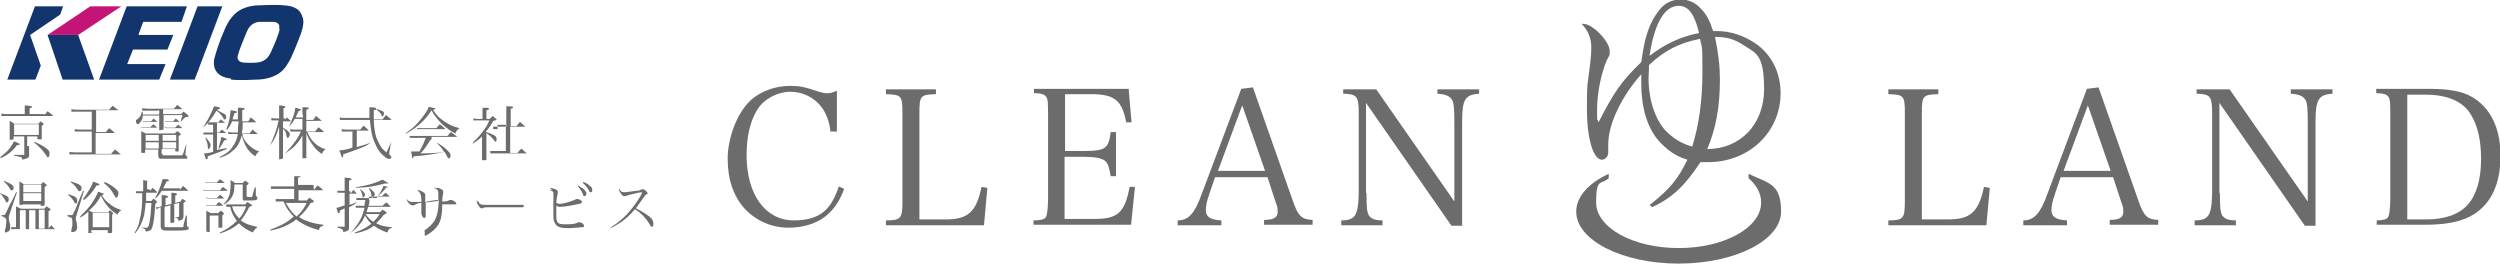 <?xml version="1.0" encoding="UTF-8"?>
<svg id="_レイヤー_1" xmlns="http://www.w3.org/2000/svg" version="1.1" viewBox="0 0 515 54.3">
  <!-- Generator: Adobe Illustrator 29.4.0, SVG Export Plug-In . SVG Version: 2.1.0 Build 152)  -->
  <defs>
    <style>
      .st0 {
        fill: #c51477;
      }

      .st1 {
        fill: #12356d;
      }

      .st2 {
        fill: #6d6c6c;
      }
    </style>
  </defs>
  <g>
    <path class="st2" d="M0,32.4c1-.8,1.5-1.2,2.1-2,.4-.6.6-.9.8-1.3.9.4,1.2.5,1.2.6s-.2.2-.6.2c-.8,1.1-1.8,2-3.4,2.7h0v-.2ZM9.1,23.8c.3-.4.4-.5.7-.9.5.4.7.5,1.2,1H.3v-.5c.2,0,.6.1.8.1h4v-1.8c1.2.1,1.5.2,1.5.3s0,.2-.5.3v1.2h3.1v.3ZM6,30.1v1.9c0,.5-.2.6-1.4.9,0-.4-.2-.5-.5-.6-.3,0-.6-.2-1.2-.2v-.2h2.1q0,0,0-.2v-3.6h-2.2v.5c0,.1-.2.2-.6.2s-.2,0-.2-.1v-3.8c.4.2.6.3.9.6h5c.2-.2.3-.3.4-.5.4.2.5.3.7.5h0c0,.1-.1.3-.4.4v2.7s0,.1-.1.1h-.6q-.2,0-.2-.1v-.5h-2.1v2h.3ZM2.9,27.8h5.1v-2.2H2.9v2.2ZM7.1,29.2c.9.4,1.9.9,2.5,1.4.5.4.6.6.6,1s-.1.8-.3.8-.2,0-.3-.3c-.2-.3-.7-.9-1-1.3-.6-.6-1-1-1.6-1.5h0Z"/>
    <path class="st2" d="M19.7,27.2h2.1c.3-.4.4-.5.7-.8.5.4.6.5,1.1.9h0q0,.1-.1.1h-3.8v4.3h3.2c.3-.4.4-.5.8-.9.5.4.7.6,1.2,1h-10.6v-.5c.3,0,.8.1,1.2.1h3.4v-4.3h-3.5v-.5c.3,0,.7.1,1.1.1h2.4v-3.7h-4.2v-.5c.4,0,.6.1,1.2.1h6.6c.3-.4.4-.5.7-.8.5.4.7.5,1.2.9h-4.6v4.5Z"/>
    <path class="st2" d="M32.7,22.8h-2.2c-.3,0-.6,0-.7,0-.1,0-.3,0-.5,0v-.5c.4,0,.9.1,1.2.1h5.3c.3-.3.4-.4.7-.8.5.4.6.5,1.1.9h-4v1h3.7l.5-.5c.4.3.6.4,1,.8,0,0,0,.1,0,.2h0c0,.1,0,.1-.2.1h-.4c0,.1-.2.2-.3.3-.4.4-.4.5-.7.7h0c.2-.6.2-.8.4-1.4h-3.9v2.8c0,.2-.2.3-.7.3s-.2,0-.2-.1v-2.9h-3.4c0,.5-.1.8-.3,1.1-.2.3-.5.7-.7.7s-.4-.3-.4-.7,0-.2.1-.2c.7-.5,1-.9,1.1-1.7h.2v.6h3.4v-1l-.2.2ZM29,26.2h2c.2-.3.3-.3.6-.6.3.3.5.4.8.7h-3.3v-.4.3ZM33.5,31.8v.2h3.9q.2,0,.3-.3c0-.1.2-.4.3-.9.2-.6.3-1,.4-1h0l-.2,1.9v.2q0,0,.2.2c0,0,.2.2.2.3,0,.2,0,.3-.3.3s-1.2,0-2.9,0-2.1,0-2.4,0c-.3,0-.4-.4-.4-.9v-1h-2.7v.5s0,.1-.1.2h-.5q-.2,0-.2-.2v-4.3c.4.2.5.3.9.5h6l.5-.5c.3.2.4.3.7.5v.2c0,.2,0,.1-.4.3v3s0,.1,0,.2h-.5q-.2,0-.2-.1v-.4h-2.8v1h.2ZM29.4,25h1.7c.2-.2.3-.3.5-.6.4.3.5.4.8.7h-3v-.4.3ZM32.7,27.8h-2.7v1.2h2.7v-1.2ZM32.7,29.3h-2.7v1.3h2.7v-1.3ZM36.3,29v-1.2h-2.8v1.2h2.8ZM36.3,30.6v-1.3h-2.8v1.3h2.8ZM33.9,25h1.8c.2-.3.3-.3.5-.6l.8.7h-3v-.4.3ZM33.9,26.3h2.2c.2-.3.3-.3.6-.6.4.3.5.4.9.7h-3.5v-.4l-.2.3Z"/>
    <path class="st2" d="M44.7,27.3h.5c.2-.3.3-.4.5-.6.4.3.5.4.9.7h-1.9v3.5c1-.2,1.3-.3,2-.4v.2c-1.4.6-1.7.7-3.9,1.5,0,.4,0,.6-.2.6s0,0-.2,0c0,0-.1-.5-.4-1.2.7,0,1-.1,1.9-.3v-3.6h-2v-.4h2v-1.6h-1v-.4c-.5.5-.7.6-1.1,1h0c.5-.8.9-1.4,1.4-2.4.4-.8.6-1.3.9-2,.3,0,.4.1.6.1.5.1.6.1.6.3s0,.2-.5.2v.2c.5.3.9.5,1.3.7.4.2.5.4.5.6s0,.6-.3.6-.2,0-.3-.3c-.3-.5-.8-1.1-1.4-1.5-.6,1-.9,1.5-1.7,2.4h2.1c.2-.3.3-.4.5-.6.4.3.5.4.9.7h-1.7v2.1ZM42.4,28.3c.6.7,1,1.3,1,1.6s-.3.8-.4.8-.2,0-.2-.5-.2-1.1-.5-1.8h.1ZM49,25.1v-2.9h.6c.6,0,.8.1.8.2s0,.2-.5.3v2.3h1.2c.3-.3.3-.5.6-.8.5.4.6.5,1,.9h0c0,.2,0,.1,0,.1h-2.7c0,.9,0,1.5-.2,2.3h1.6c.3-.3.3-.4.6-.8.5.4.6.5,1.1.9h-3.2c.2.8.4,1.2.8,1.7.4.5,1,1,1.6,1.4.3.2.5.3,1.1.5h0c-.4.3-.5.4-.8,1-.9-.6-1.4-1.1-1.9-2-.4-.7-.6-1.3-.9-2.3-.4,1.5-.9,2.4-1.9,3.2-.8.7-1.4,1-2.6,1.4v-.2c1.4-.7,2.1-1.2,2.7-2.2.5-.7.8-1.4,1-2.5h-2v-.4c.3,0,.6.1.9.1h1.1c0-.7,0-1.5.2-2.3h-1.4c-.3.7-.5,1.1-1,1.7h-.2c.6-1.5.8-2.7.9-4,.3,0,.5.1.6.1.5,0,.7.2.7.3s-.2.2-.5.2c-.2.6-.3.9-.4,1.3h1.2v.5ZM45,30.6c.4-1.5.5-1.8.6-2.4.9.3,1.1.4,1.1.5s0,.2-.5.2c-.4.8-.6,1.1-1.1,1.8h0Z"/>
    <path class="st2" d="M58.6,24.8c.2-.3.3-.4.5-.6.3.3.5.4.8.7h0q0,.1,0,.1h-1.6v1.3c1,.6,1.4,1,1.4,1.3s-.2.8-.4.8-.2-.1-.3-.5c0-.5-.3-1-.7-1.4v6.1h0c0,0-.2.2-.6.2s-.2,0-.2-.2v-6.5c-.6,1.9-.9,2.6-1.9,3.9h0c.9-1.9,1.4-3.3,1.8-5.2h-1.5v-.5c.2,0,.4.1.8.1h.8v-2.7c1.1.1,1.3.2,1.3.3s0,.2-.4.3v2.1h.3v.4ZM62.3,23.6v-1.5h.6c.6,0,.7.1.7.2s0,.2-.5.3v2.1h1.4c.3-.3.3-.5.6-.8.5.4.6.5,1.1.9h0q0,.1,0,.1h-3.1v2.2h1.8c.3-.4.4-.5.7-.9.5.4.6.5,1.1.9h0q0,.1,0,.1h-3.4c.3.7.5,1,.9,1.6.5.6,1.1,1.2,1.8,1.5.3.2.5.3,1.1.4h0c-.4.3-.5.4-.8,1-.9-.6-1.3-1-2-2-.6-.9-.9-1.4-1.2-2.3v5c0,0,0,.2,0,.2h-.6q-.2,0-.2,0h0v-4.7c-.6,1.1-1.1,1.7-1.9,2.5-.5.4-.9.7-1.8,1.3h0c1-1,1.5-1.6,2.3-2.7.5-.7.7-1.1,1.1-1.9h-2.2v-.5c.2,0,.4.1.8.1h1.7v-2.2h-1.6c-.3.6-.6,1-1.2,1.6h0c.5-1,.7-1.6,1-2.4.2-.7.3-1,.3-1.5.2,0,.4.1.5.1.6.2.7.2.7.3s0,.1-.5.3c-.3.6-.4.9-.6,1.3h1.5v-1.2l.4.7Z"/>
    <path class="st2" d="M76.1,24.5v-2.4c1.2,0,1.4.1,1.4.3s0,.2-.5.3v1.9h1.8c.3-.4.4-.5.7-.9.5.4.6.5,1.1.9h0q0,.1,0,.1h-3.6c0,1.3.2,2.1.3,2.8.2.9.6,1.8,1.1,2.6.3.5.5.7,1.2,1.3.6-1.2.6-1.3,1-2.2h0l-.4,2.1v.4c0,.1,0,.2.2.3,0,0,.2.2.2.4s0,.3-.4.3-.6,0-.9-.4c-.9-.6-1.6-1.6-2.1-2.9-.6-1.3-.8-2.5-1-4.7h-6.2v-.5c.4.1.6.1,1.3.1h4.9v.2ZM73.5,30.3c1.8-.5,2-.6,2.8-.9h0c-.7.6-1.2.8-2.8,1.4-1,.4-1.7.6-2.8,1,0,.5,0,.6-.2.6s0,0-.6-1.4c1.1-.1,1.9-.3,2.7-.6v-3.3h-2.2v-.5c.2,0,.5.1.9.1h2.9c.3-.4.4-.5.7-.8.5.4.6.5,1,.9h0q0,.1,0,.1h-2.4v3.4ZM77.5,22.5h.3c.6.2.7.3,1,.4.2.1.3.3.3.5s-.2.6-.3.6,0,0-.2-.1c0,0,0-.1,0-.2,0,0,0-.2-.3-.4,0-.1-.2-.3-.7-.7h0Z"/>
    <path class="st2" d="M83.5,27.5c.7-.5,1.1-.8,1.8-1.4,1.1-1.1,1.9-2.1,2.6-3.2.2-.3.3-.5.4-.9,1.3.3,1.4.3,1.4.4s-.2.2-.5.2c.7,1.2,1.4,1.8,2.6,2.6,1,.6,1.6.9,2.9,1.2h0c-.5.3-.6.4-.9,1.1-1-.5-1.8-1.1-2.7-1.9-.6-.6-1.2-1.3-1.7-2-.2-.3-.3-.5-.5-.9-.7,1.1-1.5,2.1-2.6,3-.9.8-1.7,1.3-2.8,1.9v-.2h0ZM88.7,28.8c-1.2,1.8-1.3,2-2.1,2.8,1.9,0,3.7-.1,4.9-.3-.5-.8-.9-1.3-1.6-1.9h0c.8.3,1.6.9,2.4,1.7.3.3.5.6.5.8s0,.6-.2.7c0,0,0,0-.2,0s0,0-.2-.2c-.2-.4-.5-.9-.6-1.1-1.9.4-4.5.8-6.4.9,0,.4-.2.4-.3.4s0,0,0-.2c0-.3-.2-.8-.2-1.2h1.7c.5-.9.7-1.2,1.3-2.8h-3.3v-.4h7.8c.3-.4.4-.5.7-.8.5.4.7.5,1.2.9h0q0,.1,0,.1h-5.2v.5ZM85.9,26.4h4c.3-.4.4-.5.7-.8.5.4.6.5,1.1.9h0c0,.2,0,.1-.2.1h-5.6v-.4.2Z"/>
    <path class="st2" d="M100.1,27.2c.5.1,1.1.4,1.6.6.4.2.6.5.6.8s0,.6-.3.6,0,0,0,0l-.3-.4c-.4-.5-.8-.9-1.5-1.4v2.6c0,1.5,0,2.4,0,2.8,0,.2,0,.2-.4.2h-.2q-.2,0-.3,0v-4.9c-.6.6-1.1,1-1.9,1.5v-.2c.6-.6,1.2-1.2,1.9-2.1.7-.9,1.1-1.5,1.5-2.5h-3.3v-.4c.2,0,.6.1.9.1h1v-2.3h.6c.6,0,.7,0,.7.2s0,.2-.5.3v1.8h.7c.2-.3.3-.3.6-.6.3.3.4.3.7.6s0,.2,0,.2c0,0,0,.1-.6.2-.5.9-.8,1.4-1.5,2.2h0v.2ZM102.6,26.6h-1v-.5h2.7v-4.2h.6c.6,0,.8.1.8.2s0,.2-.5.3v3.6h1.2l.7-.9c.5.4.7.6,1.1,1h-3.1v5.4h1.5c.3-.4.4-.5.8-.9.5.4.6.6,1.1,1h-7.5v-.5h3.2v-5.4h-1.7v.9Z"/>
    <path class="st2" d="M0,39.8c1.4.5,1.8.7,1.8,1.2s-.2.7-.4.7-.1,0-.3-.4-.4-.6-.6-.9c0-.2-.3-.3-.5-.5h0ZM.1,44.3h.6c.3,0,.3,0,.6-.6.2-.4.9-2,1.1-2.2.5-1,.8-1.6.9-1.9h.2l-1.6,4.7q-.1.4-.1.6t.1.7c.2.6.2.8.2,1.2s0,.7-.4.9c-.2,0-.4.2-.5.2s-.2,0-.2-.3,0,0,.2-.8c0-.4.1-.8.1-1.2s0-.5-.2-.7c-.1,0-.2-.2-.8-.4v-.2H.1ZM.9,37.3c.6.2,1.4.6,1.6.8s.3.3.3.5,0,.4-.2.6c0,0,0,0-.2,0s-.2,0-.3-.2c-.3-.6-.8-1.2-1.3-1.6h0v-.2ZM3.3,43.7v-1.2c.4.2.6.3,1,.5h4.8c.2-.2.3-.3.5-.5.3.2.4.3.7.5,0,0,.1,0,.1.2s0,0-.4.3v3.6h0c.2-.3.3-.4.6-.7.3.4.4.5.7.8h0c0,.2,0,0-.1,0H2.3v-.4h1v-3.5.3ZM4.8,42h0c0,.2,0,.2-.6.2s-.2,0-.2,0h0v-4.8c.4.2.6.3.9.6h3.5l.5-.5c.3.2.4.3.6.5,0,0,.1,0,.1.2s0,0-.4.3v3.7c0,0,0,.2-.4.2h-.2c-.1,0-.2,0-.2,0h0v-.3h-3.7v.3-.2ZM5.3,43.3h-1.2v3.9h1.2v-3.9ZM8.5,38.1h-3.7v1.5h3.7v-1.5ZM4.8,39.8v1.6h3.7v-1.6h-3.7ZM7.3,43.3h-1.3v3.9h1.3v-3.9ZM9.2,47.1v-3.9h-1.2v3.9h1.2Z"/>
    <path class="st2" d="M14,40c1.5.4,1.9.7,1.9,1.3s-.1.6-.3.6-.2,0-.3-.3c-.3-.5-.7-1-1.3-1.5h0ZM14.1,44.3c.4,0,.6,0,.7,0s.2,0,.3-.3c0,0,.1-.3.3-.6.1-.3.4-.8.6-1.5.5-1.2.6-1.4,1.1-2.6h.2l-1.5,4.9c-.1.3-.2.6-.2.7,0,.2,0,.4.2,1,0,.3.1.6.1.9,0,.6-.4,1-.9,1s-.3,0-.3-.3,0-.2.2-1v-.9c0-.3,0-.7-.3-.8,0,0-.3,0-.7-.3v-.2h.2ZM14.7,37.4c1.6.5,2.1.8,2.1,1.3s-.2.7-.4.7-.2,0-.3-.2c-.1-.2-.3-.4-.5-.7-.4-.5-.5-.6-1-.9h0v-.2ZM19.1,47.8c0,0,0,.2-.6.2s-.3,0-.3,0h0v-4.4c-.7.6-.9.8-1.7,1.2v-.2c1.1-1.1,1.7-1.7,2.4-2.7.6-.9,1-1.6,1.3-2.4.3,0,.5.2.6.2.5.2.6.2.6.3s0,0-.4.2c.4.8.8,1.2,1.6,1.8.7.6,1.3.9,2.4,1.3h0c-.3.2-.5.3-.8.9-.9-.6-1.5-1-2.1-1.8-.5-.6-.9-1.2-1.3-2.1-.8,1.4-1.3,2.1-2.5,3.1.3,0,.4.2.7.3h3.3c.1-.2.2-.2.3-.4.3.2.4.3.6.5.1,0,.1,0,.1.2s0,0-.2.2v3.6c0,.2-.1.2-.6.2s-.3,0-.3,0v-.6h-3.4v.6h.3ZM17.1,41c.6-.8,1-1.4,1.4-2.1.4-.7.5-1,.7-1.5,1,.4,1.3.5,1.3.6s-.1.2-.6.2c-1,1.6-1.5,2.1-2.6,3h-.1v-.2ZM19.1,46.8h3.4v-3h-3.4v3ZM21.6,37.5c.9.4,1.5.8,2,1.2.6.5.8.7.8,1.1s-.2.9-.4.9-.2,0-.3-.2c-.2-.4-.6-1-.8-1.3-.4-.6-.8-.9-1.5-1.5h.1v-.2Z"/>
    <path class="st2" d="M30.9,39.4c.2-.2.3-.5.5-.7.4.3.5.4.9.8v.2c0,.1,0,0,0,0h-2.2v1.7h1.1c.2-.2.2-.3.4-.5.3.2.4.3.7.6v.2l-.3.3c-.2,2.6-.3,3.7-.6,4.7-.2.7-.5.9-1.4,1,0-.5-.1-.6-1-.8h1.3q.3,0,.5-1.1c.2-1,.3-2.3.4-4h-1.2c-.1,1.4-.2,1.7-.3,2.5-.4,1.5-.9,2.6-1.8,3.7h-.2c.6-1,.9-1.6,1.1-2.8.4-1.5.5-3,.5-5.4h-1.3v-.4h1.5v-2.3c1,.2,1.1.2,1.3.2h0q0,0-.2,0h-.3v1.7h.5l.2.3ZM37,39.2c.3-.4.4-.5.7-.9.5.4.6.5,1.1,1h-5.5c-.4.7-.7,1.1-1.3,1.6h-.1c.8-1.4,1.3-2.9,1.6-4,.2,0,.4,0,.6,0,.6,0,.7.2.7.3s0,0-.5.2c-.3.6-.4.9-.7,1.4h3.5v.3ZM37.1,41.7c.2-.3.2-.4.4-.7.3,0,.4.2.8.4,0,0,0,0,0,0h0q0,0-.2.2s0,0-.3.2c0,1.8,0,2.1,0,2.7,0,.6-.2.8-1,1-.2-.6-.3-.7-.9-.8v1q0,.2-.4.2h-.2c0,0-.2,0-.2,0h0v-3.6l-1.2.3v3.9c0,.2,0,.3.3.3h3.3c.2,0,.3,0,.3-.3s.3-1.2.5-2.1h.2v2.1h0c0,0,0,.1.2.2,0,0,.2.2.2.3,0,.4-.5.5-2.9.5s-2.3,0-2.6-.2c-.2,0-.2-.2-.3-.6v-4h0c-.3,0-.5.2-.8.4l-.2-.4c.4,0,.7,0,1-.2h.2v-2.3c1.1,0,1.3.2,1.3.3s0,.2-.5.3v1.5l1.2-.3v-2.3c.9,0,1.2.2,1.2.3s0,0-.4.3v1.5l1.2-.3-.2.2ZM35.9,42.2v2.5h.8q.2,0,.2-.3v-2.6l-1.3.3h.3Z"/>
    <path class="st2" d="M41.8,39.2c.5,0,.7,0,1.3,0h2.2c.2-.2.4-.5.6-.7.5.3.6.4,1,.8h0q0,0,0,0h-4.9v-.5.2ZM42.2,37.6c.4,0,.7,0,1,0h1.5c.3-.3.3-.4.6-.7.4.3.6.4,1,.8h-4v-.5.3ZM42.4,42.3c.4,0,.7,0,1,0h1.1c.2-.3.3-.4.6-.7.4.3.5.4.9.8h0c0,0-2.6,0-2.6,0h-.9v-.5.2ZM42.4,40.8c.4,0,.7,0,1,0h1.3c.2-.2.4-.5.6-.7.4.3.5.4.9.8h0q0,0,0,0h-3.6v-.5.2ZM43.2,47.8s0,0,0,0h-.4q-.2,0-.3-.2v-4.2c.4.2.5.3.9.5h1.6c0-.2.3-.3.5-.5.3.2.4.3.6.5v.2c0,0,0,0-.3.3v2.5h0c0,0-.3,0-.6,0s-.2,0-.2,0v-.2h-1.8v1ZM43.2,46.7h1.8v-2.3h-1.8v2.3ZM53,47c-.2,0-.3,0-.5.3-.2.2-.3.3-.4.6-1.2-.5-2.1-1.1-2.9-1.9-1.1,1-2.3,1.6-3.9,2.1v-.2c1.3-.6,2.4-1.3,3.5-2.4-.7-.9-1.1-1.7-1.4-2.9h-.8v-.5c.3,0,.6,0,1,0h2.9l.5-.5c.4.3.5.4.9.6,0,0,0,0,0,.2,0,0-.2,0-.6.3-.7,1.4-1.1,2-1.7,2.7.9.7,1.8,1,3.3,1.3v.2h0ZM46.1,42c1.1-1.1,1.4-2,1.4-4.1s0-.4,0-.8c.4.2.5.3.9.6h1.6l.5-.5c.3.2.4.3.7.5,0,0,0,.2,0,.2,0,0,0,0-.4.3v2.2q0,.2.6.2c.6,0,.5,0,.6-.2,0,0,0-.3.5-1.8h.2v1.6h0q0,.2.3.4s0,0,0,.3c0,.3-.3.4-1.6.4s-1,0-1.2,0c-.2,0-.2-.2-.2-.6h0v-2.7h-1.7c0,1.5-.2,2-.6,2.7-.4.6-.7.9-1.5,1.4h-.2ZM47.8,42.5c.3,1,.7,1.8,1.5,2.5.6-.7,1-1.3,1.4-2.5h-2.9Z"/>
    <path class="st2" d="M64.7,39.1c.3-.4.4-.5.7-.9.6.4.7.5,1.2,1h0q0,0,0,0h-5.1v2.1h1.7c.2-.2.3-.3.5-.6.4.3.5.4.9.6,0,0,0,0,0,.2s0,.2-.6.3c-.8,1.3-1.4,2-2.4,2.9.4.3.8.5,1.3.7,1.3.5,2.1.7,3.7.9v.2c-.6.2-.8.3-.9.9-1.5-.4-2.4-.8-3.5-1.4-.5-.3-.8-.5-1.2-.8-.6.5-1.1.8-1.7,1.1-1.2.6-2.1.9-3.6,1.2v-.2c2.2-.8,3.5-1.5,4.8-2.7-.5-.5-1.1-1.2-1.5-1.9-.2-.4-.3-.6-.6-1.2h-1.6v-.5c.4,0,.6,0,1.1,0h2.7v-2.1h-4.8v-.5c.4,0,.8,0,1.3,0h3.5v-2.1c1,0,1.1,0,1.2,0,0,0,.2,0,.2,0s-.2.2-.6.3v1.5h3.2v.5ZM58.9,41.8c.8,1.4,1.3,2.1,2.2,2.8.9-.8,1.4-1.5,2.1-2.8h-4.3Z"/>
    <path class="st2" d="M72.3,39.8c.2-.3.3-.4.5-.7.3.3.4.4.7.8h0q0,0,0,0h-1.5v2.3c1-.3,1-.4,1.6-.6h0c-.6.5-.7.6-1.7,1.1v4.1c0,.4,0,.6-.3.7-.2.2-.5.2-.9.3,0-.6-.3-.7-1.2-.9v-.2h1.5q0,0,0-.2v-3.6c-.4.2-.5.3-1,.5,0,.4,0,.5-.2.5s-.2,0-.5-1.1c.4,0,1-.3,1.7-.5v-2.6h-1.5v-.4h1.5v-2.7c1.2,0,1.4.2,1.4.3s0,.2-.5.3v2.2h.3v.3ZM76.1,41.2c0,.6,0,.8-.2,1.2h2.9c.3-.3.4-.4.8-.7.4.4.6.5.9.9h-4.7c0,.4-.2.7-.3,1.1h2.8c.2-.2.3-.3.5-.5.4.2.5.3.8.5,0,0,0,0,0,.2,0,0,0,.2-.5.3-.7.9-1.1,1.3-1.6,1.8,1,.5,1.8.7,3.2.8v.2c-.5,0-.7.3-.9.9-1.2-.4-1.9-.8-2.8-1.4-1,.8-2,1.2-3.9,1.6v-.2c1.6-.6,2.4-1,3.4-1.8-.5-.5-.9-.9-1.3-1.7-.3.7-.6,1.3-1.1,1.8-.5.7-1,1.1-1.9,1.8h0c1.1-1.2,1.5-1.8,2.1-2.9.4-.8.6-1.5.8-2.3h-1.8v-.4h1.8c0-.4,0-.6.2-1.2h-1.9v-.4h4.2c.6-.9,1.1-1.7,1.4-2.5.4,0,1,.3,1.1.3s0,0,0,0,0,0,0,0c0,0,0,0-.5,0-.5.7-1.1,1.2-1.7,1.8h.8c.3-.3.4-.4.7-.7.4.3.6.5.9.8h-4.3v.5ZM73.2,38.6c2.6-.4,4.2-.9,5.6-1.6.8.5,1.2.7,1.2.8s0,0-.2,0h-.5c-2.3.6-3.4.8-6,.9v-.2h0ZM74.1,38.9c.8.6,1.1.9,1.1,1.2s-.3.6-.5.6,0,0,0-.2c0-.5-.3-1-.6-1.6h0ZM75.3,44.1c.6.8,1,1.2,1.6,1.6.6-.6.9-.9,1.3-1.6h-2.9ZM76.1,38.7c.9.8,1.1,1,1.1,1.3s-.3.7-.5.7,0,0-.2-.4c0-.5-.2-.9-.5-1.5h0Z"/>
    <path class="st2" d="M87.4,47.5c1-.7,1.9-1.5,2.3-2.4s.6-1.9.7-3.9c-.9,0-1.9.2-2.7.4v2.6c0,.4,0,.7-.3.7s-.6-.6-.6-1,0,0,0-.2,0-.3,0-.6v-1.3c-.6,0-1.1.2-1.5.5-.2,0-.3,0-.4,0-.4,0-1.1-.8-1.1-1.3s0,0,0,0c.3.4.6.6,1,.6h.8c.2,0,.5,0,.8,0,.3,0,.5,0,.4,0,0-.6,0-1.3-.2-1.6,0-.2-.2-.4-.4-.6,0,0,0,0-.3-.2h.3c.3,0,.7.2,1,.4s.4.3.4.6v.3c0,.2,0,.7,0,1.2.7,0,1.6-.2,2.7-.3v-.8c0-.9,0-1.3-.2-1.5s-.4-.3-.8-.4c.2,0,.3,0,.5,0,.3,0,.8,0,1.1.3.3,0,.4.3.4.5v.2c0,.3-.2.9-.2,1.8.9,0,1.1,0,1.5-.3h.3c.4,0,1.1.5,1.1.7s0,.2-.3.2,0,0-.2,0h-2.4c0,2.3-.3,3.3-.8,4.2-.6.9-1.6,1.8-2.8,2.3v-.9Z"/>
    <path class="st2" d="M98.7,41.9c.3.2.5.3,1.2.3h6.2c1.1,0,1.3,0,1.6,0,0,0,.2,0,.2.2s0,.3-.3.3c-.3,0-.6,0-2.9,0s-3.9,0-4.3,0c-.6,0-.7,0-.9.2h-.2c-.2,0-.4,0-.6-.4-.3-.3-.5-.8-.5-1.1v-.3c0,.3.2.4.4.5h.1Z"/>
    <path class="st2" d="M113.3,38.7c.3,0,.9.2,1.2.3.3.2.4.3.4.5v.3c0,.3-.3,1-.3,2,.2,0,.3.2.6.2.5,0,1.4-.2,2.3-.5.5-.2.9-.3,1.2-.5h.3c.3,0,.9.4.9.6s-.2.3-.6.4c-1.5.3-2.9.6-3.7.6s-.7,0-1-.3v2.1c0,1.5.3,1.8,1.7,1.8s2.1,0,2.8-.4h.4c.3,0,.8.4.8.7s0,.3-.4.3c-.5,0-1.8.2-2.8.2-1.5,0-2.3-.2-2.7-.9-.2-.3-.4-.7-.4-1.4v-3.4c0-1.1,0-1.4,0-1.6,0-.3-.4-.4-.8-.6,0,0,.2,0,.5,0l-.3-.3ZM119.1,38.2c.4.3.8.5,1.1.7.4.4.6.7.6,1s-.2.5-.4.5-.2,0-.5-.8c-.2-.4-.6-.9-.9-1.3l.2-.2h0ZM120.3,37.5c.4.2.8.4,1.1.7.5.3.6.6.6.9s0,.5-.3.5-.2,0-.3-.2c-.4-.8-.7-1.1-1.3-1.7v-.2h.2Z"/>
    <path class="st2" d="M126,46.7c1.2-.7,2.3-1.7,3.2-2.6.7-.8,1.6-1.9,2.3-3,.4-.6.6-1,.8-1.5-.6,0-1.2.2-2.5.5q-.6.2-1,.3h-.2c-.3,0-.5-.2-.8-.7-.2-.3-.3-.5-.3-.7v-.2c.3.6.6.8,1.1.8s1.6-.2,2.5-.3c.7,0,.9-.2,1.1-.3.1,0,.2,0,.3,0,.3,0,.9.6.9.8s0,.2-.2.2c-.2.1-.4.4-.7.8-.3.4-.8,1.1-1.5,2.1,1.7.9,2.6,1.5,3.1,2,.3.3.5.7.5,1.2s-.1.6-.3.6-.2,0-.3-.2c0,0-.1-.2-.3-.5-.6-1-1.6-2.1-2.9-2.9-1,1.2-1.8,1.9-2.9,2.7-.8.5-1.3.8-2.1,1.2v-.2h.2Z"/>
  </g>
  <g>
    <path class="st2" d="M171.1,27.2c-.3-2.4-.9-3.8-1.9-5.2-1.6-2-3.9-3.1-6.4-3.1s-5.4,1.4-6.8,3.7c-1.5,2.4-2.2,5.6-2.2,9.4,0,8.1,3.9,13.4,9.7,13.4s7.8-2.6,9.3-7l1.1.5c-.8,2.2-1.8,3.8-3.2,5.1-2,1.9-4.9,2.9-8.3,2.9s-6.6-1.4-8.9-3.8c-2.4-2.6-3.6-6.1-3.6-10.4s2-10,5.4-12.6c2-1.5,4.7-2.4,7.3-2.4s3.2.3,4.9.8c1.8.6,2.2.7,2.9.7s.7,0,2-.5v8.4h-1.3Z"/>
    <path class="st2" d="M182.5,45.4c3.1,0,3.4-.4,3.4-3.9v-18.2c0-3.6-.2-3.8-3.4-3.9v-1h10.3v1c-3.2.1-3.4.3-3.4,3.9v21.9h5.4c4.6,0,6.3-1.5,7.4-6.7l1.2.2-.7,7.7h-20.2v-.9h0Z"/>
    <path class="st2" d="M249.1,40.1c-.5,1.2-.7,2.4-.7,3.2,0,1.4,1,2,3.2,2.1v1h-9v-1c2.2,0,3.5-1.4,4.9-5.3l8.2-21.8,2.4-.3,8.2,23.3c1.1,3.2,1.8,3.9,4.1,4v1h-10v-1c2,0,2.8-.5,2.8-1.7s-.2-1.2-.5-2.2l-1.6-4.9h-10.8l-1.2,3.5h0ZM255.9,21.7l-5,13.5h9.7l-4.7-13.5Z"/>
    <path class="st2" d="M213,45.4c1.3,0,2.1-.2,2.4-.6q.4-.5.5-3.4v-18.2q0-2.5-.2-2.9c-.3-.8-1-1.1-2.7-1.1v-.9h19.5l.6,6.9h-1.1c-.9-4.6-2.4-5.8-7.3-5.8h-5.3v11.7h4c4.3,0,5-.5,5.4-3.9h1.1v9.1h-1.1c-.3-1.8-.5-2.5-1.1-3.1s-2.1-.9-4.4-.9h-4v12.8h6.1c4.9,0,6.3-1.3,7.3-6.6h1.1l-.8,7.8h-20.1v-.9h.1Z"/>
    <path class="st2" d="M281.5,39.8c0,3.1.1,3.9.5,4.6.5.7,1.3,1,2.8,1v1h-8.5v-1c1.5,0,2.3-.3,2.8-1s.8-2.2.8-5.2v-15.6c0-3.8-.3-4.2-3.2-4.3v-.9h6.8l16.1,23.1v-15.9c0-3.5-.1-4.6-.6-5.2-.5-.7-1.4-1-2.9-1.1v-.9h8.6v.9c-2.9.2-3.5,1.2-3.5,5.8v21.4h-2.2l-17.6-25.3v18.6h.1Z"/>
  </g>
  <g>
    <path class="st2" d="M389,45.4c3.1,0,3.4-.4,3.4-3.9v-18.2c0-3.6-.2-3.8-3.4-3.9v-1h10.3v1c-3.2.1-3.4.3-3.4,3.9v21.9h5.4c4.6,0,6.3-1.5,7.4-6.7l1.2.2-.7,7.7h-20.2v-.9h0Z"/>
    <path class="st2" d="M423.3,40.1c-.5,1.2-.7,2.4-.7,3.2,0,1.4,1,2,3.2,2.1v1h-9v-1c2.2,0,3.5-1.4,4.9-5.3l8.2-21.8,2.4-.3,8.2,23.3c1.1,3.2,1.8,3.9,4.1,4v1h-10v-1c2,0,2.8-.5,2.8-1.7s-.2-1.2-.5-2.2l-1.6-4.9h-10.8l-1.2,3.5h0ZM430.1,21.7l-5,13.5h9.7l-4.7-13.5Z"/>
    <path class="st2" d="M457.3,39.8c0,3.1.1,3.9.5,4.6.5.7,1.3,1,2.8,1v1h-8.5v-1c1.5,0,2.3-.3,2.8-1s.8-2.2.8-5.2v-15.6c0-3.8-.3-4.2-3.2-4.3v-.9h6.8l16.1,23.1v-15.9c0-3.5-.1-4.6-.6-5.2-.5-.7-1.4-1-2.9-1.1v-.9h8.6v.9c-2.9.2-3.5,1.2-3.5,5.8v21.4h-2.2l-17.6-25.3v18.6h.1Z"/>
    <path class="st2" d="M489.5,45.4c1.3,0,2.1-.2,2.4-.6q.4-.5.5-3.4v-18.2q0-2.5-.2-2.9c-.3-.8-1-1.1-2.7-1.1v-.9h10.9c4,0,6.8.5,8.7,1.6,3.9,2.2,6,6.4,6,12.2s-1.9,9.7-5.4,12c-2.4,1.5-5.5,2.2-10.2,2.2h-9.9v-.9h0ZM499.9,45.2c3.8,0,6.8-1.1,8.5-3.1,1.8-2,2.7-5.3,2.7-9.3s-.7-6.9-2.1-9.2c-1.6-2.7-4.8-4.1-9.4-4.1h-3.7v25.7h4Z"/>
  </g>
  <path class="st2" d="M340,42.1c4-3.2,5.6-5.1,7.6-9.2-2.4-.7-4.2-2-6-4-2.3-2.7-3.5-6.8-3.5-11.7s0-1,0-1.9c-4.1,4.6-6.8,10.3-6.8,14.4v1.7c0,.8-.6,1.5-1.3,1.5-1.8,0-3.1-4.4-3.1-10.5s.2-5,.6-8.7c.3-2.4.3-3.1.3-4.1,0-1.7-.7-3.4-2-4.7,1.1,0,1.7.3,3,1.3,1.7,1.5,2.8,3.2,2.8,4.3s0,.7-.6,1.9c-1.1,2.5-2,6.7-2,10.1s0,1.5.3,2.7c3.1-6.1,4.8-8.6,8.8-12.4.7-5.3,1.7-8.2,3.7-10.7,1.1-1.5,2.7-2.2,4.4-2.2s3.1.7,4.1,1.8c1.2,1.2,1.8,2.3,2.6,4.7h.7c2.9,0,5.6.9,8.1,2.6,3.3,2.3,5.1,6,5.1,10.2,0,8-6.5,14.2-14.9,14.2s-.8,0-1.6,0c-3.2,4.8-5.7,7.3-10,9.3l-.5-.6h.2ZM339.7,13.5c0,1.2-.1,2-.1,2.5,0,4.8,1.5,9.1,4,11.4,1.6,1.4,2.9,2.2,5,2.8,1.4-4.5,2.1-9.5,2.1-15.5s-.1-4.6-.5-6.7c-4.4.9-7.3,2.4-10.5,5.4h0ZM350,6.8c-.9-3.9-2.2-5.6-4.2-5.6-2.9,0-5,3.6-6,10.3,3.3-2.5,6.3-3.9,10.2-4.7ZM354.3,16.4c0,5.6-.8,10-2.6,14.3,6.8,0,11.7-5.1,11.7-12.3s-1.6-7.4-4.4-9.2c-1.7-1.1-3.2-1.6-5.7-1.6.7,3.6,1,5.9,1,8.8Z"/>
  <path class="st2" d="M360.2,35.8v.9c1.6,1.4,2.6,3.1,2.6,5,0,5.2-7.6,9.4-17,9.4s-17-4.2-17-9.4,1-3.5,2.6-5v-.9c-4.1,1.9-6.7,4.7-6.7,7.8,0,5.9,9.5,10.7,21.1,10.7s21.1-4.8,21.1-10.7-2.6-5.8-6.7-7.8Z"/>
  <g>
    <polygon class="st1" points="45.8 1.3 40.7 1.3 35 16.4 40.1 16.4 45.8 1.3"/>
    <polygon class="st1" points="38.5 1.3 37.4 4.5 29.5 4.5 28.5 7.2 35.7 7.2 34.5 10.2 27.4 10.2 26.2 13.2 34.1 13.2 32.8 16.4 20.4 16.4 26.1 1.3 38.5 1.3"/>
    <polygon class="st1" points="13 1.3 7.2 1.3 1.5 16.4 7.3 16.4 8.4 13.5 6.2 7.2 12.4 3 13 1.3"/>
    <polygon class="st1" points="19.4 16.4 12.9 16.4 9.8 7.2 16.1 7.2 19.4 16.4"/>
    <polygon class="st0" points="25 1.3 18.6 1.3 9.8 7.2 16.1 7.2 25 1.3"/>
    <path class="st1" d="M47.6,16.4h0c1.9.2,5.1,0,5.1,0,4.1,0,5.7-2.1,5.7-2.1.8-.8,1.6-2.5,1.6-2.5,1-2.2,2-4.9,2-4.9.5-1.4.5-2.4.5-2.4,0-1-.6-1.9-.6-1.9-.9-1.5-3.4-1.5-3.4-1.5-1.8-.2-5.1,0-5.1,0-3.1,0-4.7,1.5-4.7,1.5-1.5,1.2-2.3,3.2-2.3,3.2l-.8,1.9c-.9,2.3-1.4,4.2-1.4,4.2,0,0-1.2,3.8,3.4,4.3M57.6,6s0,.8-1.6,4.3c0,0-.3.8-.7,1.3,0,0-.7,1.2-2.5,1.3,0,0-1.2.1-2.5,0,0,0-1.7,0-1.3-1.5l.3-1s.9-2.4,1.6-4c.7-1.6,1.9-1.8,2.4-1.9,0,0,1.6,0,3,0,0,0,1.5,0,1.2,1.3"/>
  </g>
</svg>